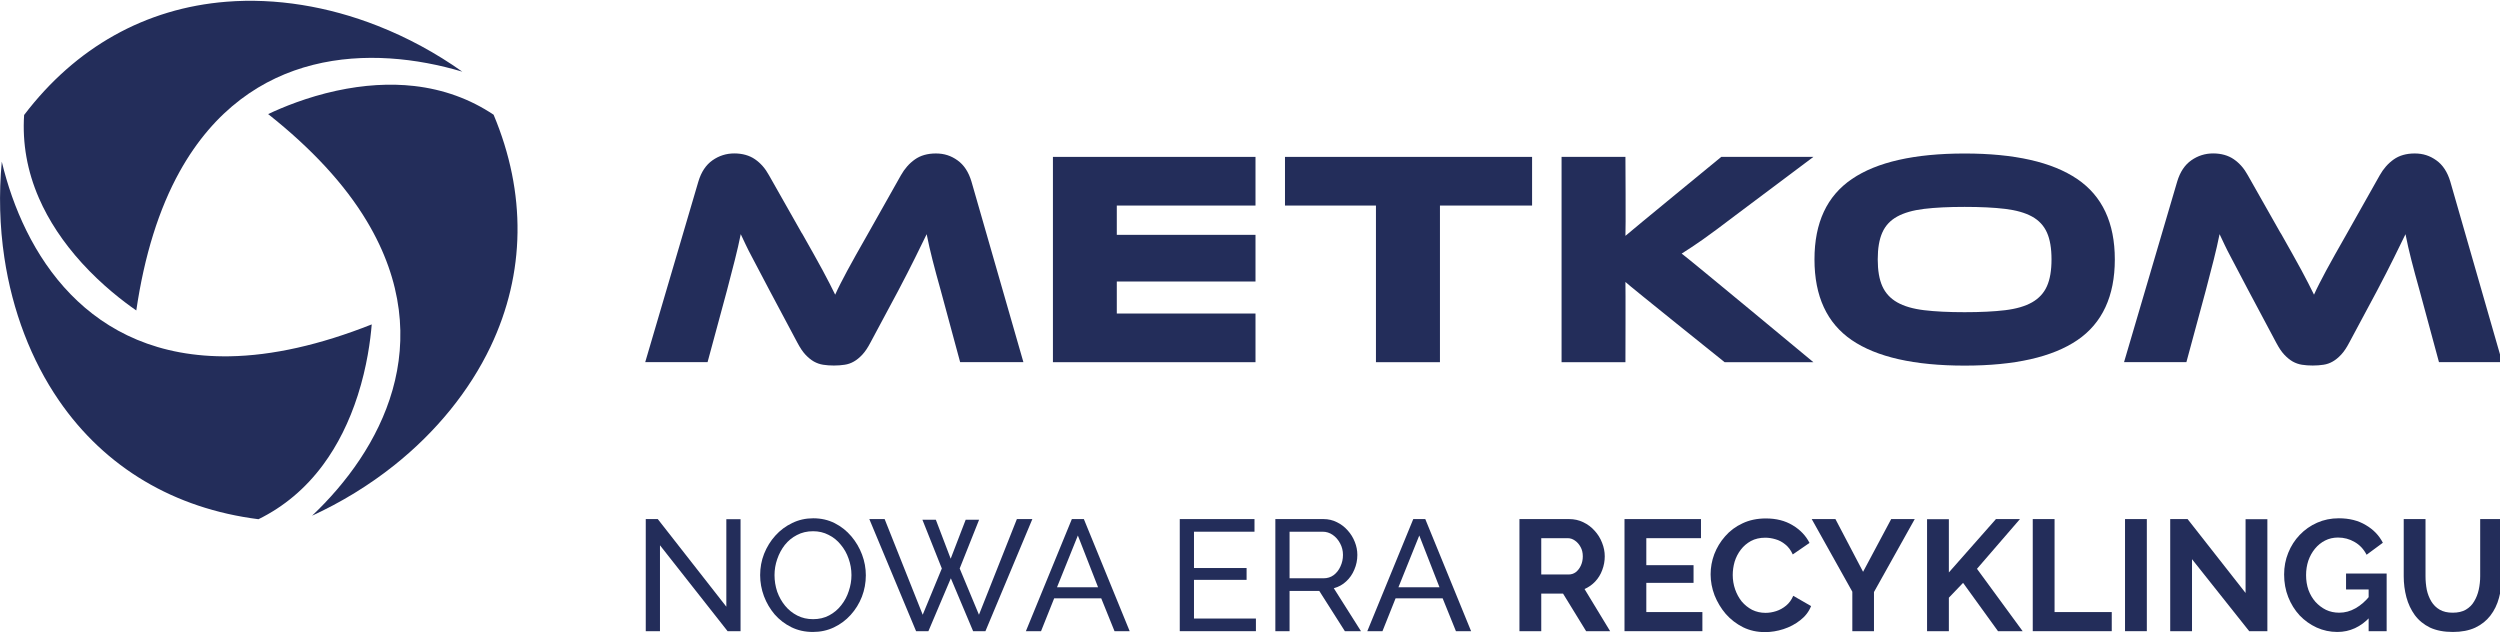 <?xml version="1.0" encoding="UTF-8" standalone="no"?> <svg xmlns="http://www.w3.org/2000/svg" xmlns:xlink="http://www.w3.org/1999/xlink" xmlns:serif="http://www.serif.com/" width="100%" height="100%" viewBox="0 0 2405 608" version="1.1" xml:space="preserve" style="fill-rule:evenodd;clip-rule:evenodd;stroke-linejoin:round;stroke-miterlimit:2;"> <g transform="matrix(1,0,0,1,-37.887,-2391.69)"> <g transform="matrix(3.015,0,0,1.92,0,0)"> <g transform="matrix(0.332,0,0,0.521,0,0)"> <g transform="matrix(4.167,0,0,4.167,37.903,2391.67)"> <g> <g> <path d="M41.43,39.41C57.39,10.69 85.81,10.16 106.61,16.36C100.55,12.06 93.95,8.48 87.08,5.78C75.56,1.24 63.51,-0.68 52.23,0.22C33.55,1.7 17.42,10.74 5.55,26.36C5.12,32.87 6.26,39.32 8.96,45.53C11.21,50.71 14.55,55.76 18.87,60.52C23.57,65.69 28.44,69.41 31.42,71.47C33.28,58.8 36.64,48.03 41.43,39.41Z" style="fill:rgb(35,45,90);fill-rule:nonzero;"></path> <path d="M52.96,82.05C20.11,82.59 5.44,58.24 0.4,37.13C-0.29,44.53 -0.1,52.03 1,59.33C2.84,71.58 7.2,82.98 13.61,92.29C24.24,107.73 40.14,117.18 59.6,119.65C65.46,116.77 70.47,112.55 74.49,107.11C77.85,102.57 80.55,97.16 82.51,91.03C84.64,84.38 85.43,78.3 85.72,74.69C73.82,79.41 62.81,81.89 52.94,82.05L52.96,82.05Z" style="fill:rgb(35,45,90);fill-rule:nonzero;"></path> <path d="M84.59,50.86C101.48,79.04 87.73,103.92 71.96,118.84C78.71,115.74 85.11,111.82 90.89,107.22C100.58,99.5 108.27,90.02 113.13,79.81C121.18,62.88 121.42,44.39 113.83,26.3C108.41,22.67 102.25,20.44 95.53,19.67C89.91,19.03 83.88,19.4 77.59,20.76C70.76,22.24 65.1,24.6 61.83,26.15C71.87,34.1 79.52,42.39 84.59,50.86Z" style="fill:rgb(35,45,90);fill-rule:nonzero;"></path> <path d="M242.83,83.41L289.55,83.41L289.55,72.18L257.56,72.18L257.56,64.79L289.55,64.79L289.55,54.02L257.56,54.02L257.56,47.26L289.55,47.26L289.55,36.03L242.83,36.03L242.83,83.41Z" style="fill:rgb(35,45,90);fill-rule:nonzero;"></path> <path d="M184.96,53.67C186,55.51 186.91,57.13 187.69,58.52C188.47,59.91 189.15,61.15 189.74,62.24C190.33,63.33 190.85,64.32 191.3,65.21C191.75,66.11 192.19,66.98 192.61,67.83C192.99,66.98 193.4,66.12 193.85,65.25C194.3,64.38 194.82,63.38 195.41,62.27C196,61.16 196.68,59.92 197.46,58.55C198.24,57.18 199.15,55.58 200.19,53.73L207.77,40.27C208.62,38.76 209.69,37.54 210.99,36.62C212.29,35.7 213.9,35.24 215.84,35.24C217.78,35.24 219.35,35.77 220.83,36.83C222.32,37.89 223.39,39.53 224.05,41.75L236.02,83.4L221.43,83.4L216.97,66.9C216.21,64.21 215.58,61.85 215.06,59.82C214.54,57.79 214.09,55.81 213.71,53.87C212.91,55.52 212.01,57.35 211.02,59.36C210.03,61.37 208.73,63.91 207.12,66.97L200.75,78.87C200.14,80.05 199.51,80.98 198.87,81.67C198.23,82.35 197.58,82.89 196.92,83.26C196.26,83.64 195.55,83.89 194.79,84C194.03,84.12 193.21,84.18 192.31,84.18C191.41,84.18 190.59,84.12 189.83,84C189.07,83.88 188.37,83.63 187.7,83.26C187.04,82.88 186.39,82.35 185.75,81.67C185.11,80.99 184.49,80.05 183.87,78.87L177.5,66.9C176.65,65.3 175.89,63.85 175.23,62.58C174.57,61.31 173.97,60.16 173.42,59.14C172.88,58.13 172.4,57.19 172,56.34C171.6,55.49 171.21,54.66 170.83,53.86C170.45,55.75 170,57.72 169.48,59.77C168.96,61.82 168.35,64.2 167.64,66.89L163.18,83.39L148.8,83.39L161.05,41.74C161.71,39.52 162.8,37.88 164.31,36.82C165.82,35.76 167.5,35.23 169.34,35.23C171.18,35.23 172.82,35.68 174.12,36.58C175.42,37.48 176.49,38.7 177.34,40.26L184.92,53.65L184.96,53.67Z" style="fill:rgb(35,45,90);fill-rule:nonzero;"></path> <path d="M418.22,83.41L397.75,83.41C397.75,83.41 375.68,65.71 374.87,64.9C374.92,65.99 374.87,83.41 374.87,83.41L360.14,83.41L360.14,36.03L374.87,36.03C374.87,36.03 374.97,53.02 374.87,54.25C375.81,53.4 396.97,36.03 396.97,36.03L418.22,36.03L400.09,49.63C398.53,50.81 397.15,51.85 395.95,52.75C394.75,53.65 393.67,54.43 392.73,55.09C391.79,55.75 390.92,56.34 390.14,56.86C389.36,57.38 388.59,57.88 387.84,58.35C389.21,59.3 418.23,83.42 418.23,83.42L418.22,83.41Z" style="fill:rgb(35,45,90);fill-rule:nonzero;"></path> <path d="M453.1,35.25C464.62,35.25 473.27,37.21 479.06,41.13C484.84,45.05 487.74,51.24 487.74,59.69C487.74,68.14 484.86,74.4 479.1,78.32C473.34,82.24 464.67,84.2 453.11,84.2C441.55,84.2 432.82,82.24 427.08,78.32C421.34,74.4 418.47,68.19 418.47,59.69C418.47,51.19 421.35,45.05 427.11,41.13C432.87,37.21 441.54,35.25 453.1,35.25ZM453.1,71.87C456.78,71.87 459.9,71.72 462.45,71.41C465,71.1 467.06,70.5 468.65,69.6C470.23,68.7 471.38,67.46 472.08,65.88C472.79,64.3 473.14,62.23 473.14,59.68C473.14,57.13 472.79,55.06 472.08,53.48C471.37,51.9 470.23,50.67 468.65,49.8C467.07,48.93 465,48.34 462.45,48.03C459.9,47.72 456.78,47.57 453.1,47.57C449.42,47.57 446.3,47.72 443.75,48.03C441.2,48.34 439.13,48.93 437.55,49.8C435.97,50.67 434.82,51.9 434.12,53.48C433.41,55.06 433.06,57.13 433.06,59.68C433.06,62.23 433.41,64.3 434.12,65.88C434.83,67.46 435.97,68.7 437.55,69.6C439.13,70.5 441.2,71.1 443.75,71.41C446.3,71.72 449.42,71.87 453.1,71.87Z" style="fill:rgb(35,45,90);fill-rule:nonzero;"></path> <path d="M526.03,53.67C527.07,55.51 527.98,57.13 528.76,58.52C529.54,59.91 530.22,61.15 530.81,62.24C531.4,63.33 531.92,64.32 532.37,65.21C532.82,66.11 533.26,66.98 533.68,67.83C534.06,66.98 534.47,66.12 534.92,65.25C535.37,64.38 535.89,63.38 536.48,62.27C537.07,61.16 537.75,59.92 538.53,58.55C539.31,57.18 540.22,55.58 541.26,53.73L548.84,40.27C549.69,38.76 550.76,37.54 552.06,36.62C553.36,35.7 554.97,35.24 556.91,35.24C558.85,35.24 560.42,35.77 561.9,36.83C563.39,37.89 564.46,39.53 565.12,41.75L577.09,83.4L562.5,83.4L558.04,66.9C557.28,64.21 556.65,61.85 556.13,59.82C555.61,57.79 555.16,55.81 554.78,53.87C553.98,55.52 553.08,57.35 552.09,59.36C551.1,61.37 549.8,63.91 548.19,66.97L541.82,78.87C541.21,80.05 540.58,80.98 539.94,81.67C539.3,82.35 538.65,82.89 537.99,83.26C537.33,83.64 536.62,83.89 535.86,84C535.1,84.12 534.28,84.18 533.38,84.18C532.48,84.18 531.66,84.12 530.9,84C530.14,83.88 529.44,83.63 528.77,83.26C528.11,82.88 527.46,82.35 526.82,81.67C526.18,80.99 525.56,80.05 524.94,78.87L518.57,66.9C517.72,65.3 516.96,63.85 516.3,62.58C515.64,61.31 515.04,60.16 514.49,59.14C513.95,58.13 513.47,57.19 513.07,56.34C512.67,55.49 512.28,54.66 511.9,53.86C511.52,55.75 511.07,57.72 510.55,59.77C510.03,61.82 509.42,64.2 508.71,66.89L504.25,83.39L489.87,83.39L502.12,41.74C502.78,39.52 503.87,37.88 505.38,36.82C506.89,35.76 508.57,35.23 510.41,35.23C512.25,35.23 513.89,35.68 515.19,36.58C516.49,37.48 517.56,38.7 518.41,40.26L525.99,53.65L526.03,53.67Z" style="fill:rgb(35,45,90);fill-rule:nonzero;"></path> <path d="M296.35,36.03L296.35,47.26L317.33,47.26L317.33,83.41L332.09,83.41L332.09,47.26L353.34,47.26L353.34,36.03L296.35,36.03Z" style="fill:rgb(35,45,90);fill-rule:nonzero;"></path> </g> </g> </g> <g transform="matrix(0.999,0,0,0.999,-57.629,807.799)"> <path d="M730.485,2109.63L730.485,2192.31L716.806,2192.31L716.806,2084.4L728.357,2084.4L794.32,2168.75L794.32,2084.55L808,2084.55L808,2192.31L795.536,2192.31L730.485,2109.63Z" style="fill:rgb(35,45,90);fill-rule:nonzero;"></path> <path d="M877.611,2193.07C870.011,2193.07 863.121,2191.55 856.94,2188.51C850.759,2185.47 845.389,2181.37 840.829,2176.2C836.371,2170.93 832.926,2165.05 830.494,2158.57C828.062,2151.98 826.846,2145.25 826.846,2138.36C826.846,2131.16 828.113,2124.32 830.646,2117.84C833.281,2111.25 836.878,2105.43 841.437,2100.36C846.098,2095.19 851.519,2091.14 857.7,2088.2C863.881,2085.16 870.619,2083.64 877.915,2083.64C885.514,2083.64 892.405,2085.21 898.586,2088.35C904.766,2091.49 910.086,2095.7 914.544,2100.97C919.003,2106.24 922.448,2112.11 924.88,2118.6C927.312,2125.08 928.528,2131.72 928.528,2138.51C928.528,2145.7 927.261,2152.59 924.728,2159.18C922.195,2165.66 918.598,2171.49 913.937,2176.66C909.377,2181.72 904.007,2185.73 897.826,2188.66C891.645,2191.6 884.906,2193.07 877.611,2193.07ZM840.677,2138.36C840.677,2143.83 841.539,2149.15 843.261,2154.32C845.085,2159.38 847.618,2163.89 850.861,2167.84C854.103,2171.79 858.004,2174.93 862.564,2177.26C867.124,2179.6 872.19,2180.76 877.763,2180.76C883.539,2180.76 888.706,2179.55 893.266,2177.11C897.826,2174.68 901.676,2171.44 904.817,2167.39C908.06,2163.33 910.491,2158.77 912.113,2153.71C913.835,2148.64 914.696,2143.52 914.696,2138.36C914.696,2132.88 913.785,2127.62 911.961,2122.55C910.238,2117.48 907.705,2112.97 904.361,2109.02C901.119,2104.97 897.218,2101.83 892.658,2099.6C888.2,2097.27 883.235,2096.1 877.763,2096.1C871.987,2096.1 866.82,2097.32 862.26,2099.75C857.7,2102.08 853.799,2105.27 850.557,2109.33C847.416,2113.38 844.984,2117.94 843.261,2123.01C841.539,2127.97 840.677,2133.09 840.677,2138.36Z" style="fill:rgb(35,45,90);fill-rule:nonzero;"></path> <path d="M982.94,2085.01L995.859,2085.01L1010.15,2122.55L1024.59,2085.01L1037.5,2085.01L1018.81,2131.97L1037.35,2176.51L1073.83,2084.4L1088.72,2084.4L1043.58,2192.31L1031.73,2192.31L1010.3,2141.4L988.716,2192.31L976.86,2192.31L931.871,2084.4L946.614,2084.4L983.244,2176.51L1001.63,2131.97L982.94,2085.01Z" style="fill:rgb(35,45,90);fill-rule:nonzero;"></path> <path d="M1126.72,2084.4L1138.27,2084.4L1182.35,2192.31L1167.76,2192.31L1154.99,2160.7L1109.7,2160.7L1097.08,2192.31L1082.49,2192.31L1126.72,2084.4ZM1151.95,2150.06L1132.5,2100.21L1112.43,2150.06L1151.95,2150.06Z" style="fill:rgb(35,45,90);fill-rule:nonzero;"></path> <path d="M1303.79,2180.15L1303.79,2192.31L1230.53,2192.31L1230.53,2084.4L1302.42,2084.4L1302.42,2096.56L1244.21,2096.56L1244.21,2131.52L1294.82,2131.52L1294.82,2142.91L1244.21,2142.91L1244.21,2180.15L1303.79,2180.15Z" style="fill:rgb(35,45,90);fill-rule:nonzero;"></path> <path d="M1322.49,2192.31L1322.49,2084.4L1368.69,2084.4C1373.45,2084.4 1377.81,2085.41 1381.76,2087.44C1385.71,2089.36 1389.16,2092 1392.1,2095.34C1395.04,2098.59 1397.32,2102.28 1398.94,2106.44C1400.56,2110.49 1401.37,2114.64 1401.37,2118.9C1401.37,2123.87 1400.41,2128.58 1398.48,2133.04C1396.66,2137.49 1394.02,2141.29 1390.58,2144.43C1387.23,2147.58 1383.28,2149.76 1378.72,2150.97L1404.86,2192.31L1389.36,2192.31L1364.74,2153.55L1336.16,2153.55L1336.16,2192.31L1322.49,2192.31ZM1336.16,2141.4L1368.84,2141.4C1372.59,2141.4 1375.83,2140.38 1378.57,2138.36C1381.41,2136.23 1383.59,2133.44 1385.11,2130C1386.73,2126.55 1387.54,2122.85 1387.54,2118.9C1387.54,2114.85 1386.62,2111.15 1384.8,2107.81C1382.98,2104.36 1380.6,2101.62 1377.66,2099.6C1374.72,2097.57 1371.48,2096.56 1367.93,2096.56L1336.16,2096.56L1336.16,2141.4Z" style="fill:rgb(35,45,90);fill-rule:nonzero;"></path> <path d="M1455.17,2084.4L1466.72,2084.4L1510.8,2192.31L1496.21,2192.31L1483.44,2160.7L1438.15,2160.7L1425.54,2192.31L1410.94,2192.31L1455.17,2084.4ZM1480.4,2150.06L1460.95,2100.21L1440.89,2150.06L1480.4,2150.06Z" style="fill:rgb(35,45,90);fill-rule:nonzero;"></path> <path d="M1557.31,2192.31L1557.31,2084.4L1605.04,2084.4C1610,2084.4 1614.56,2085.41 1618.71,2087.44C1622.97,2089.47 1626.62,2092.2 1629.66,2095.65C1632.8,2099.09 1635.18,2102.94 1636.8,2107.2C1638.52,2111.45 1639.38,2115.81 1639.38,2120.27C1639.38,2124.83 1638.57,2129.24 1636.95,2133.49C1635.43,2137.65 1633.2,2141.29 1630.27,2144.43C1627.33,2147.58 1623.88,2150.01 1619.93,2151.73L1644.55,2192.31L1621.45,2192.31L1599.26,2156.14L1578.29,2156.14L1578.29,2192.31L1557.31,2192.31ZM1578.29,2137.75L1604.58,2137.75C1607.21,2137.75 1609.54,2136.99 1611.57,2135.47C1613.6,2133.85 1615.22,2131.72 1616.43,2129.08C1617.65,2126.45 1618.26,2123.51 1618.26,2120.27C1618.26,2116.82 1617.55,2113.84 1616.13,2111.3C1614.71,2108.67 1612.89,2106.59 1610.66,2105.07C1608.53,2103.55 1606.2,2102.79 1603.67,2102.79L1578.29,2102.79L1578.29,2137.75Z" style="fill:rgb(35,45,90);fill-rule:nonzero;"></path> <path d="M1733.31,2173.92L1733.31,2192.31L1658.38,2192.31L1658.38,2084.4L1731.95,2084.4L1731.95,2102.79L1679.36,2102.79L1679.36,2128.78L1724.8,2128.78L1724.8,2145.8L1679.36,2145.8L1679.36,2173.92L1733.31,2173.92Z" style="fill:rgb(35,45,90);fill-rule:nonzero;"></path> <path d="M1741.22,2137.6C1741.22,2131.01 1742.38,2124.57 1744.71,2118.29C1747.14,2111.91 1750.64,2106.13 1755.2,2100.97C1759.76,2095.7 1765.33,2091.54 1771.92,2088.5C1778.51,2085.36 1786,2083.79 1794.41,2083.79C1804.34,2083.79 1812.91,2085.97 1820.1,2090.33C1827.4,2094.68 1832.82,2100.36 1836.36,2107.35L1820.25,2118.45C1818.43,2114.39 1816.05,2111.2 1813.11,2108.87C1810.17,2106.44 1807.03,2104.77 1803.69,2103.85C1800.34,2102.84 1797.05,2102.33 1793.81,2102.33C1788.54,2102.33 1783.93,2103.4 1779.98,2105.53C1776.12,2107.65 1772.88,2110.44 1770.25,2113.89C1767.61,2117.33 1765.64,2121.18 1764.32,2125.44C1763.1,2129.69 1762.5,2133.95 1762.5,2138.2C1762.5,2142.97 1763.26,2147.58 1764.78,2152.03C1766.3,2156.39 1768.42,2160.29 1771.16,2163.74C1774,2167.08 1777.34,2169.77 1781.19,2171.79C1785.14,2173.72 1789.45,2174.68 1794.11,2174.68C1797.45,2174.68 1800.85,2174.12 1804.29,2173.01C1807.74,2171.89 1810.93,2170.12 1813.87,2167.69C1816.81,2165.26 1819.09,2162.12 1820.71,2158.27L1837.88,2168.15C1835.76,2173.52 1832.26,2178.08 1827.4,2181.82C1822.63,2185.57 1817.26,2188.41 1811.29,2190.34C1805.31,2192.26 1799.38,2193.22 1793.5,2193.22C1785.8,2193.22 1778.76,2191.65 1772.38,2188.51C1765.99,2185.27 1760.47,2181.01 1755.81,2175.74C1751.25,2170.38 1747.65,2164.4 1745.02,2157.81C1742.48,2151.12 1741.22,2144.39 1741.22,2137.6Z" style="fill:rgb(35,45,90);fill-rule:nonzero;"></path> <path d="M1861.29,2084.4L1887.89,2135.16L1914.94,2084.4L1937.59,2084.4L1898.38,2154.62L1898.38,2192.31L1877.55,2192.31L1877.55,2154.32L1838.49,2084.4L1861.29,2084.4Z" style="fill:rgb(35,45,90);fill-rule:nonzero;"></path> <path d="M1949.44,2192.31L1949.44,2084.55L1970.42,2084.55L1970.42,2135.77L2015.71,2084.4L2038.81,2084.4L1997.47,2132.28L2041.4,2192.31L2017.69,2192.31L1984.1,2145.8L1970.42,2160.09L1970.42,2192.31L1949.44,2192.31Z" style="fill:rgb(35,45,90);fill-rule:nonzero;"></path> <path d="M2051.12,2192.31L2051.12,2084.4L2072.1,2084.4L2072.1,2173.92L2127.12,2173.92L2127.12,2192.31L2051.12,2192.31Z" style="fill:rgb(35,45,90);fill-rule:nonzero;"></path> <rect x="2139.89" y="2084.4" width="20.975" height="107.913" style="fill:rgb(35,45,90);fill-rule:nonzero;"></rect> <path d="M2204.33,2123.01L2204.33,2192.31L2183.36,2192.31L2183.36,2084.4L2200.08,2084.4L2255.86,2155.53L2255.86,2084.55L2276.83,2084.55L2276.83,2192.31L2259.35,2192.31L2204.33,2123.01Z" style="fill:rgb(35,45,90);fill-rule:nonzero;"></path> <path d="M2344.16,2193.07C2337.17,2193.07 2330.53,2191.65 2324.25,2188.82C2318.07,2185.98 2312.6,2182.08 2307.84,2177.11C2303.18,2172.05 2299.53,2166.17 2296.89,2159.48C2294.26,2152.8 2292.94,2145.55 2292.94,2137.75C2292.94,2130.35 2294.26,2123.41 2296.89,2116.93C2299.53,2110.34 2303.23,2104.56 2307.99,2099.6C2312.75,2094.63 2318.32,2090.73 2324.71,2087.89C2331.09,2085.06 2338.03,2083.64 2345.53,2083.64C2355.66,2083.64 2364.33,2085.82 2371.52,2090.18C2378.82,2094.43 2384.29,2100.11 2387.93,2107.2L2372.28,2118.75C2369.54,2113.38 2365.69,2109.28 2360.73,2106.44C2355.87,2103.6 2350.55,2102.18 2344.77,2102.18C2340.21,2102.18 2336.06,2103.14 2332.31,2105.07C2328.56,2106.99 2325.32,2109.63 2322.58,2112.97C2319.84,2116.32 2317.72,2120.17 2316.2,2124.53C2314.78,2128.88 2314.07,2133.49 2314.07,2138.36C2314.07,2143.52 2314.83,2148.29 2316.35,2152.64C2317.97,2157 2320.2,2160.8 2323.03,2164.04C2325.97,2167.28 2329.37,2169.87 2333.22,2171.79C2337.07,2173.62 2341.33,2174.53 2345.99,2174.53C2351.46,2174.53 2356.68,2173.11 2361.64,2170.27C2366.71,2167.44 2371.42,2163.28 2375.78,2157.81L2375.78,2178.48C2366.76,2188.21 2356.22,2193.07 2344.16,2193.07ZM2374.26,2152.19L2352.52,2152.19L2352.52,2136.84L2391.58,2136.84L2391.58,2192.31L2374.26,2192.31L2374.26,2152.19Z" style="fill:rgb(35,45,90);fill-rule:nonzero;"></path> <path d="M2455.27,2193.07C2446.65,2193.07 2439.31,2191.65 2433.23,2188.82C2427.25,2185.88 2422.39,2181.88 2418.64,2176.81C2414.99,2171.74 2412.3,2166.02 2410.58,2159.63C2408.86,2153.15 2408,2146.41 2408,2139.42L2408,2084.4L2428.97,2084.4L2428.97,2139.42C2428.97,2143.88 2429.38,2148.24 2430.19,2152.49C2431.1,2156.64 2432.57,2160.39 2434.6,2163.74C2436.62,2167.08 2439.31,2169.72 2442.65,2171.64C2445.99,2173.57 2450.15,2174.53 2455.12,2174.53C2460.18,2174.53 2464.39,2173.57 2467.73,2171.64C2471.18,2169.62 2473.86,2166.93 2475.78,2163.59C2477.81,2160.24 2479.28,2156.49 2480.19,2152.34C2481.11,2148.08 2481.56,2143.78 2481.56,2139.42L2481.56,2084.4L2502.38,2084.4L2502.38,2139.42C2502.38,2146.82 2501.47,2153.76 2499.65,2160.24C2497.93,2166.73 2495.14,2172.45 2491.29,2177.42C2487.54,2182.28 2482.68,2186.13 2476.7,2188.97C2470.72,2191.7 2463.58,2193.07 2455.27,2193.07Z" style="fill:rgb(35,45,90);fill-rule:nonzero;"></path> </g> </g> </g> </g> </svg> 